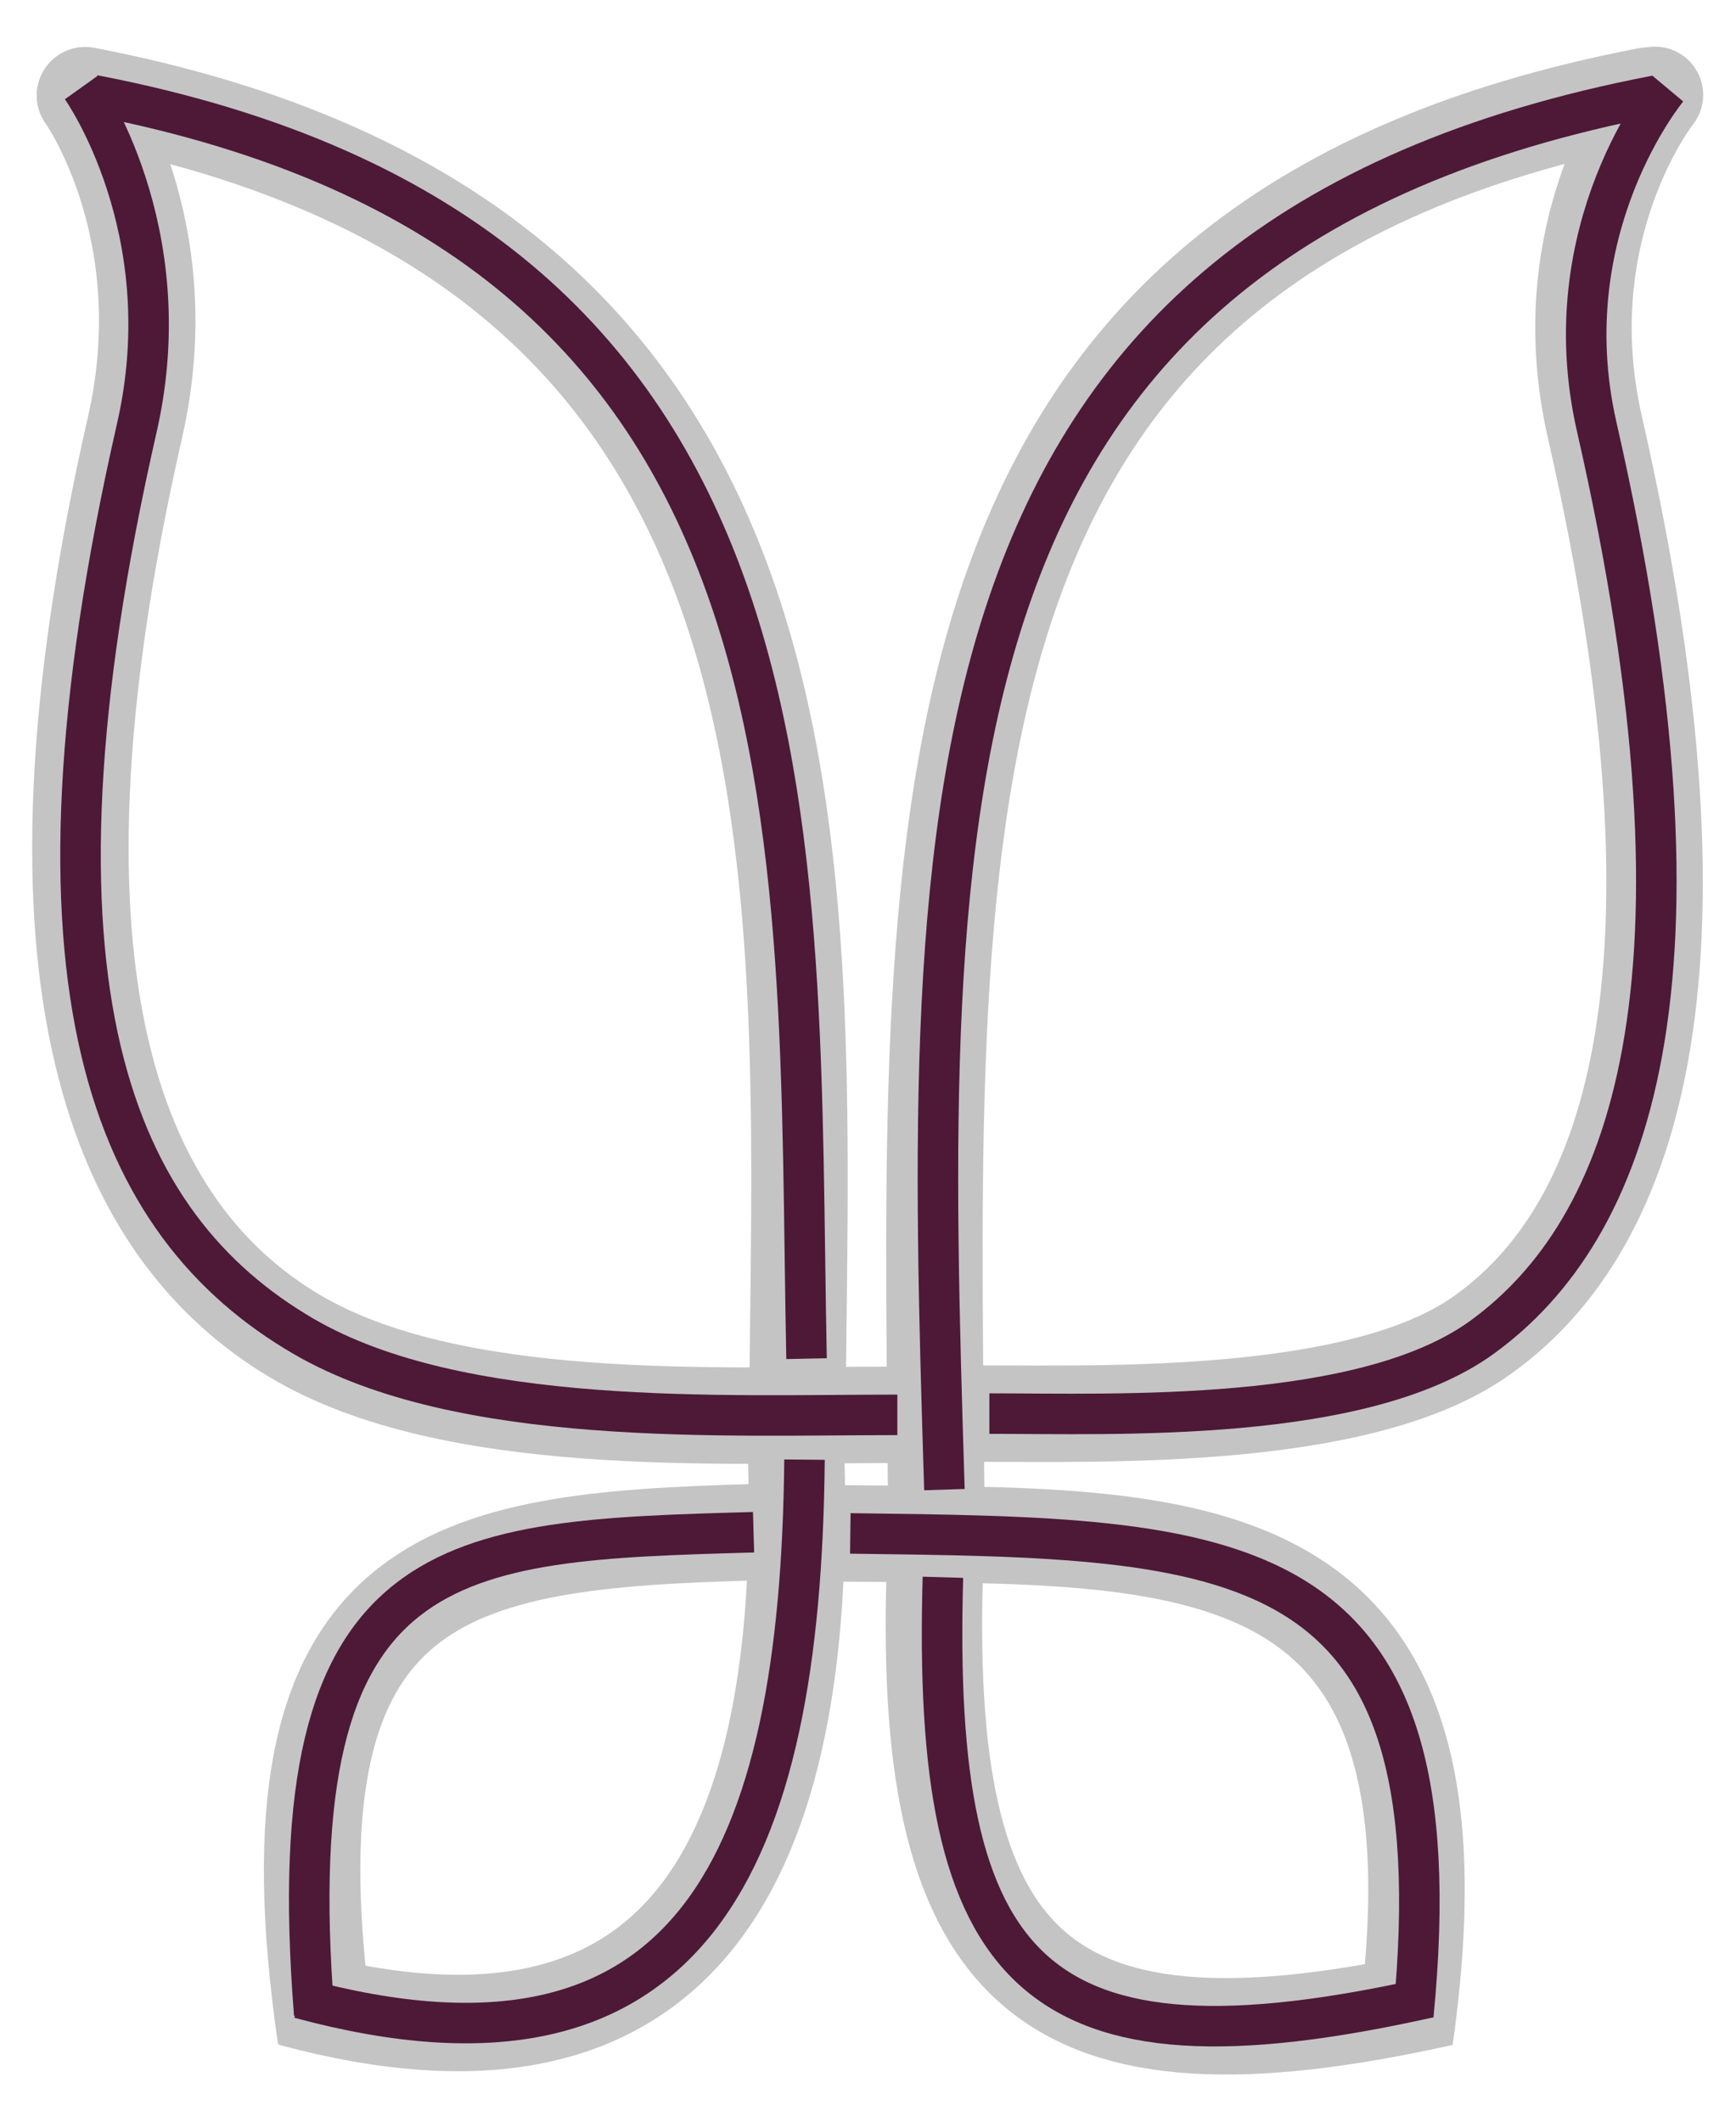 <?xml version="1.0" encoding="UTF-8" standalone="no"?>
<svg
   xmlns:dc="http://purl.org/dc/elements/1.1/"
   xmlns:cc="http://creativecommons.org/ns#"
   xmlns:rdf="http://www.w3.org/1999/02/22-rdf-syntax-ns#"
   xmlns:svg="http://www.w3.org/2000/svg"
   xmlns="http://www.w3.org/2000/svg"
   xmlns:sodipodi="http://sodipodi.sourceforge.net/DTD/sodipodi-0.dtd"
   xmlns:inkscape="http://www.inkscape.org/namespaces/inkscape"
   width="90mm"
   height="110mm"
   viewBox="0 0 90 110"
   version="1.1"
   id="svg69"
   inkscape:version="1.0.1 (3bc2e813f5, 2020-09-07)"
   sodipodi:docname="irish_dance_club_detail.svg">
  <defs
     id="defs63" />
  <sodipodi:namedview
     id="base"
     pagecolor="#ffffff"
     bordercolor="#666666"
     borderopacity="1.0"
     inkscape:pageopacity="0.0"
     inkscape:pageshadow="2"
     inkscape:zoom="1.4"
     inkscape:cx="203.17852"
     inkscape:cy="344.06269"
     inkscape:document-units="mm"
     inkscape:current-layer="layer1"
     inkscape:document-rotation="0"
     showgrid="false"
     inkscape:window-width="1267"
     inkscape:window-height="1198"
     inkscape:window-x="996"
     inkscape:window-y="67"
     inkscape:window-maximized="0" />
  <g
     inkscape:label="Layer 1"
     inkscape:groupmode="layer"
     id="layer1">
    <path
       style="fill:none;stroke:#c4c4c4;stroke-width:5;stroke-linecap:round;stroke-linejoin:miter;stroke-miterlimit:4;stroke-dasharray:none;stroke-opacity:1"
       d="m 4.402,4.955 c 0,0 4.95,6.896 2.594,17.22 -6.613,28.98 -0.724,41.749 8.321,47.113 8.093,4.799 21.81,4.066 30.774,4.066"
       id="path12-3-0"
       sodipodi:nodetypes="cssc" />
    <path
       style="fill:none;stroke:#c4c4c4;stroke-width:5;stroke-linecap:round;stroke-linejoin:miter;stroke-miterlimit:4;stroke-dasharray:none;stroke-opacity:1"
       d="M 4.42,4.933 C 43.032,12.355 41.672,42.993 41.361,70.978"
       id="path18-6-3"
       sodipodi:nodetypes="cc" />
    <path
       style="fill:none;stroke:#c4c4c4;stroke-width:5;stroke-linecap:butt;stroke-linejoin:miter;stroke-miterlimit:4;stroke-dasharray:none;stroke-opacity:1"
       d="M 41.279,75.676 C 41.877,96.343 35.504,109.112 15.104,103.598"
       id="path28-7-55"
       sodipodi:nodetypes="cc" />
    <path
       style="fill:none;stroke:#c4c4c4;stroke-width:5;stroke-linecap:butt;stroke-linejoin:miter;stroke-miterlimit:4;stroke-dasharray:none;stroke-opacity:1"
       d="M 16.885,105.616 C 13.358,81.274 23.436,79.884 39.067,79.439"
       id="path30-6-9"
       sodipodi:nodetypes="cc" />
    <path
       style="fill:none;stroke:#c4c4c4;stroke-width:5;stroke-linecap:round;stroke-linejoin:miter;stroke-miterlimit:4;stroke-dasharray:none;stroke-opacity:1"
       d="m 85.797,4.918 c 0,0 -5.472,6.891 -3.116,17.216 6.613,28.98 1.707,41.858 -5.994,47.196 -6.266,4.343 -19.286,3.959 -25.825,3.959"
       id="path12-3-8-2"
       sodipodi:nodetypes="cssc" />
    <path
       style="fill:none;stroke:#c4c4c4;stroke-width:5;stroke-linecap:round;stroke-linejoin:miter;stroke-miterlimit:4;stroke-dasharray:none;stroke-opacity:1"
       d="M 85.397,4.961 C 46.785,12.383 48.221,42.252 48.532,77.23"
       id="path18-6-1-9"
       sodipodi:nodetypes="cc" />
    <path
       style="fill:none;stroke:#c4c4c4;stroke-width:5;stroke-linecap:butt;stroke-linejoin:miter;stroke-miterlimit:4;stroke-dasharray:none;stroke-opacity:1"
       d="m 48.454,81.775 c -0.598,20.667 5.817,26.373 26.312,21.804"
       id="path28-7-5-8"
       sodipodi:nodetypes="cc" />
    <path
       style="fill:none;stroke:#c4c4c4;stroke-width:5;stroke-linecap:butt;stroke-linejoin:miter;stroke-miterlimit:4;stroke-dasharray:none;stroke-opacity:1"
       d="M 72.833,105.677 C 76.643,78.784 61.836,79.662 43.653,79.501"
       id="path30-6-5-3"
       sodipodi:nodetypes="cc" />
    <path
       style="fill:none;stroke:#4d1936;stroke-width:2.1;stroke-linecap:butt;stroke-linejoin:miter;stroke-miterlimit:4;stroke-dasharray:none;stroke-opacity:1"
       d="m 4.218,4.535 c 0,0 5.232,7.315 2.877,17.64 -6.613,28.98 -1.254,41.352 8.652,47.113 8.133,4.73 21.81,4.066 30.774,4.066"
       id="path12-3-2"
       sodipodi:nodetypes="cssc" />
    <path
       style="fill:none;stroke:#4d1936;stroke-width:2.1;stroke-linecap:butt;stroke-linejoin:miter;stroke-miterlimit:4;stroke-dasharray:none;stroke-opacity:1"
       d="M 4.85,4.933 C 43.462,12.355 41.265,43.381 41.814,70.44"
       id="path18-6-5"
       sodipodi:nodetypes="cc" />
    <path
       style="fill:none;stroke:#4d1936;stroke-width:2.1;stroke-linecap:butt;stroke-linejoin:miter;stroke-miterlimit:4;stroke-dasharray:none;stroke-opacity:1"
       d="M 41.708,75.676 C 41.513,96.409 35.934,109.112 15.534,103.598"
       id="path28-7-2"
       sodipodi:nodetypes="cc" />
    <path
       style="fill:none;stroke:#4d1936;stroke-width:2.1;stroke-linecap:butt;stroke-linejoin:miter;stroke-miterlimit:4;stroke-dasharray:none;stroke-opacity:1"
       d="M 16.29,104.425 C 14.353,80.084 23.436,79.884 39.067,79.439"
       id="path30-6-2"
       sodipodi:nodetypes="cc" />
    <path
       style="fill:none;stroke:#4d1936;stroke-width:2.1;stroke-linecap:butt;stroke-linejoin:miter;stroke-miterlimit:4;stroke-dasharray:none;stroke-opacity:1"
       d="m 86.458,4.587 c 0,0 -6.034,7.222 -3.678,17.546 6.613,28.98 1.663,41.671 -5.944,47.196 -6.169,4.48 -19.005,3.959 -25.544,3.959"
       id="path12-3-8-4"
       sodipodi:nodetypes="cssc" />
    <path
       style="fill:none;stroke:#4d1936;stroke-width:2.1;stroke-linecap:butt;stroke-linejoin:miter;stroke-miterlimit:4;stroke-dasharray:none;stroke-opacity:1"
       d="M 85.827,4.961 C 47.215,12.383 47.857,41.921 48.962,77.23"
       id="path18-6-1-6"
       sodipodi:nodetypes="cc" />
    <path
       style="fill:none;stroke:#4d1936;stroke-width:2.1;stroke-linecap:butt;stroke-linejoin:miter;stroke-miterlimit:4;stroke-dasharray:none;stroke-opacity:1"
       d="m 48.884,81.775 c -0.598,20.667 4.668,26.366 25.164,21.797"
       id="path28-7-5-9"
       sodipodi:nodetypes="cc" />
    <path
       style="fill:none;stroke:#4d1936;stroke-width:2.1;stroke-linecap:butt;stroke-linejoin:miter;stroke-miterlimit:4;stroke-dasharray:none;stroke-opacity:1"
       d="M 73.271,104.499 C 75.678,79.758 64.043,79.755 44.083,79.501"
       id="path30-6-5-9"
       sodipodi:nodetypes="cc" />
  </g>
</svg>
